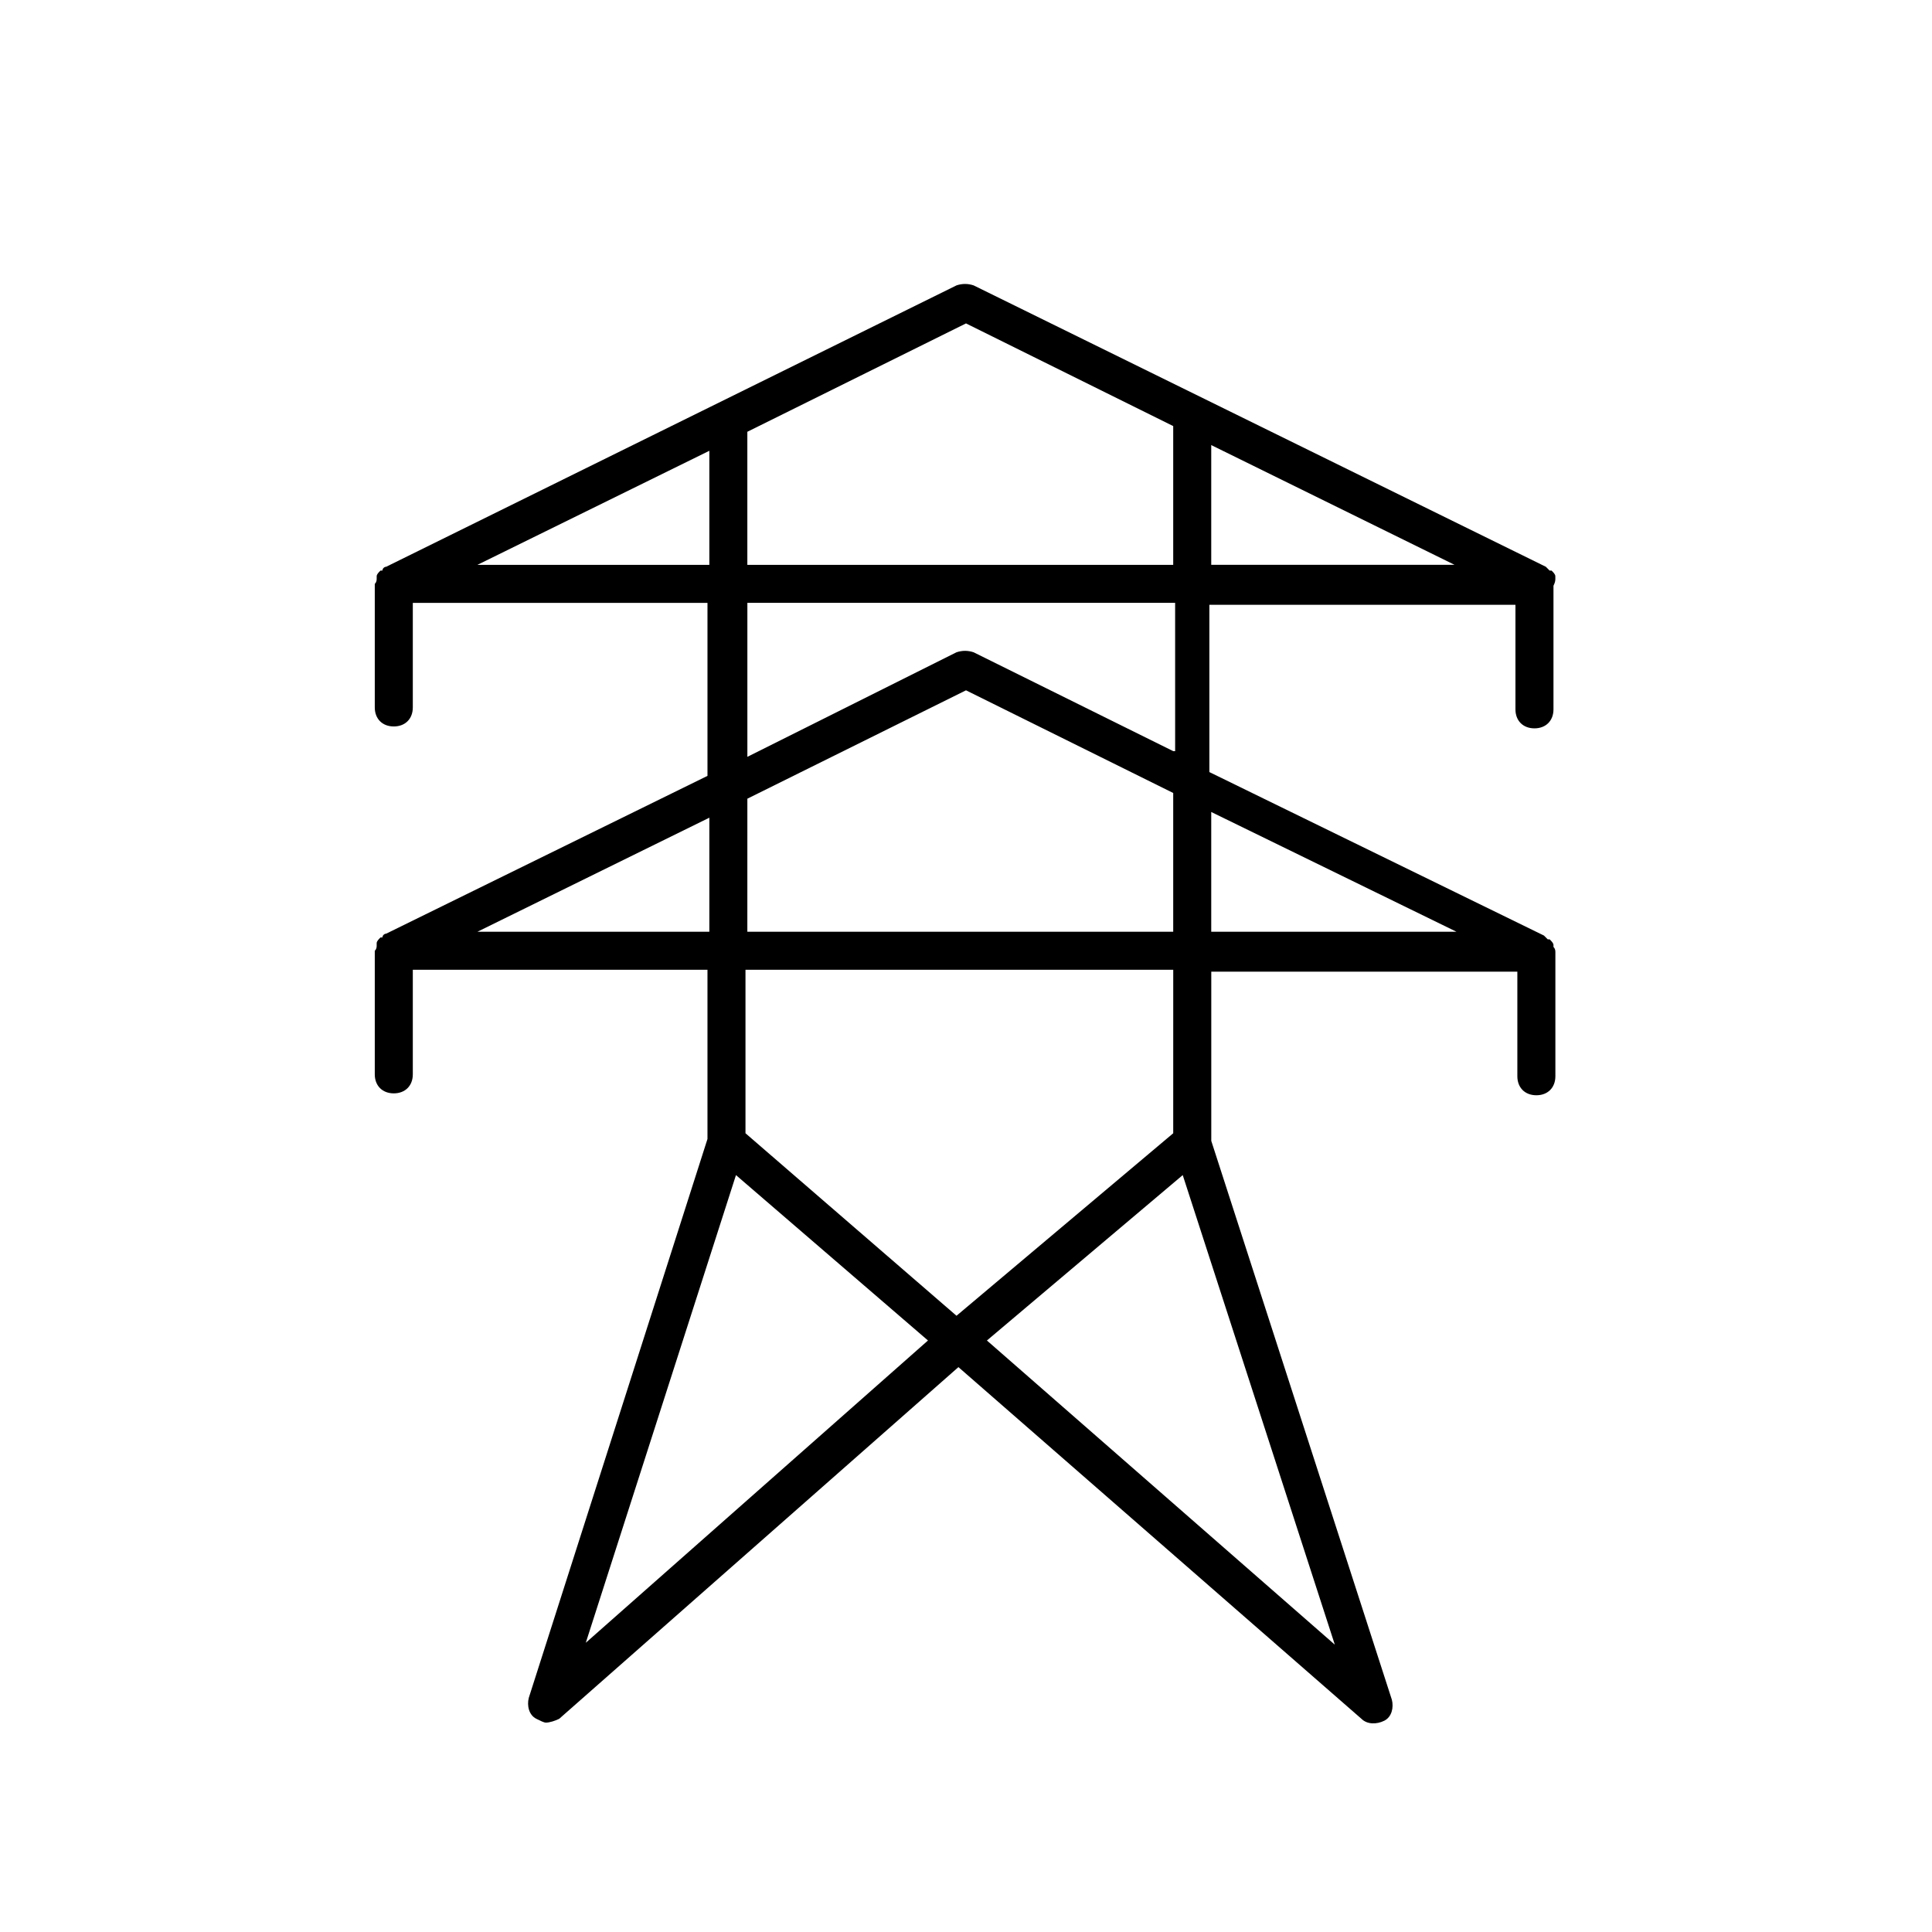 <?xml version="1.0" encoding="UTF-8"?>
<!-- Uploaded to: SVG Repo, www.svgrepo.com, Generator: SVG Repo Mixer Tools -->
<svg fill="#000000" width="800px" height="800px" version="1.1" viewBox="144 144 512 512" xmlns="http://www.w3.org/2000/svg">
 <path d="m556.18 297.22v-0.504c0-0.504-0.504-1.008-1.008-1.512h-0.504c-0.504-0.504-0.504-0.504-1.008-1.008l-151.64-74.566c-1.512-0.504-3.023-0.504-4.535 0l-151.14 74.566c-0.504 0-1.008 0.504-1.008 1.008h-0.504c-0.504 0.504-1.008 1.008-1.008 1.512v0.504c0 0.504 0 1.008-0.504 1.512v32.746c0 3.023 2.016 5.039 5.039 5.039 3.023 0 5.039-2.016 5.039-5.039v-27.711h78.09v45.848l-85.145 41.816c-0.504 0-1.008 0.504-1.008 1.008h-0.504c-0.504 0.504-1.008 1.008-1.008 1.512v0.504c0 0.504 0 1.008-0.504 1.512v32.746c0 3.023 2.016 5.039 5.039 5.039 3.023 0 5.039-2.016 5.039-5.039v-27.711h78.09v44.84l-47.359 148.12c-0.504 2.016 0 4.535 2.016 5.543 1.008 0.504 2.016 1.008 2.519 1.008 1.008 0 2.519-0.504 3.527-1.008l105.8-93.203 106.81 93.203c1.512 1.512 4.031 1.512 6.047 0.504 2.016-1.008 2.519-3.527 2.016-5.543l-47.863-148.12v-44.84h81.113v27.711c0 3.023 2.016 5.039 5.039 5.039 3.023 0 5.039-2.016 5.039-5.039v-32.746c0-0.504 0-1.008-0.504-1.512v-0.504c0-0.504-0.504-1.008-1.008-1.512h-0.504c-0.504-0.504-0.504-0.504-1.008-1.008l-88.672-43.328v-44.336h81.113v27.711c0 3.023 2.016 5.039 5.039 5.039s5.039-2.016 5.039-5.039v-32.746c0.5-1.008 0.5-1.512 0.5-2.016zm-156.18-67.512 54.914 27.207v36.777h-112.86v-35.266zm-129.48 63.984 61.465-30.23v30.23zm0 97.234 61.465-30.23v30.23zm71.539-35.266 57.941-28.719 54.914 27.207v36.777h-112.86zm-3.019 99.754 50.883 43.832-90.684 80.105zm158.7 124.44-92.195-80.609 51.891-43.832zm-42.824-135.53-57.434 48.367-55.922-48.367v-43.328h113.36zm75.066-53.402h-64.992v-31.738zm-75.066-47.863-52.898-26.199c-1.512-0.504-3.023-0.504-4.535 0l-55.422 27.711v-40.809h113.36l0.004 39.297zm10.074-49.371v-31.738l64.488 31.738z"/>
</svg>
